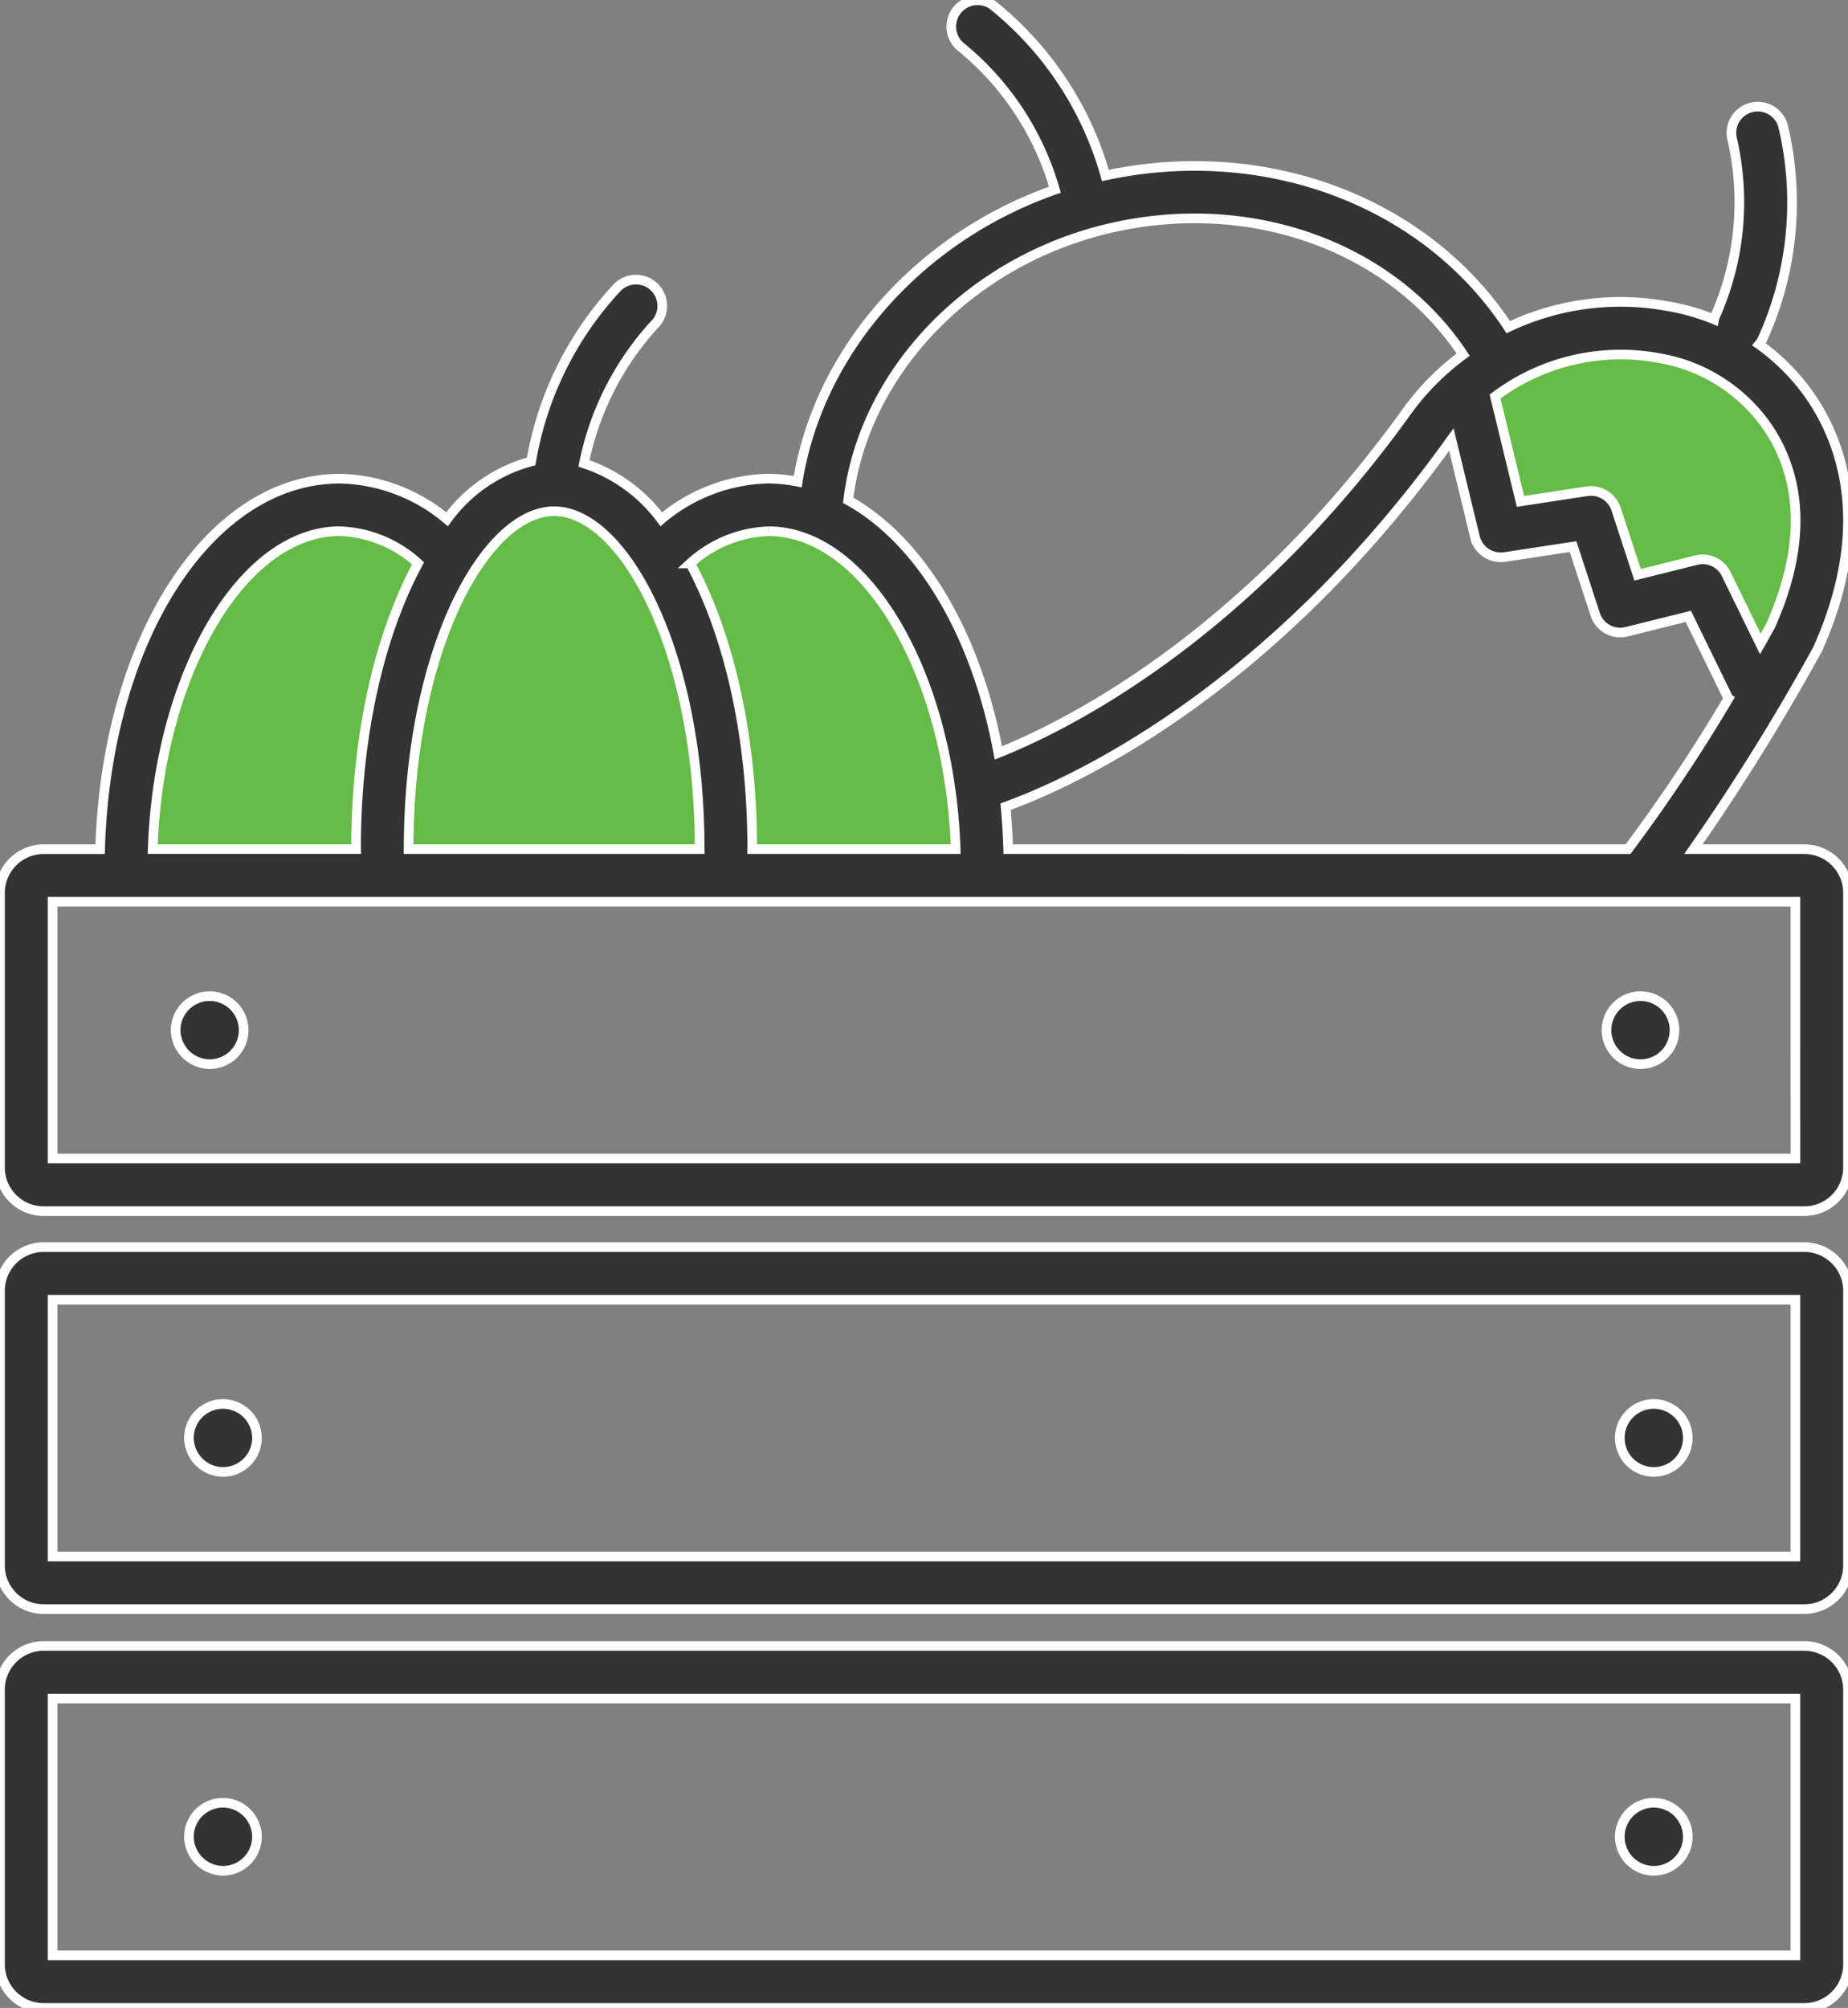 <svg xmlns="http://www.w3.org/2000/svg" xmlns:xlink="http://www.w3.org/1999/xlink" width="114.966" height="124.895" viewBox="0 0 114.966 124.895">
  <rect x="0" y="0" width="114.966" height="124.895" fill="#808080" stroke="none"/>
  <defs>
    <clipPath id="clip-path">
      <rect id="Rectangle_1501" data-name="Rectangle 1501" width="114.966" height="124.895" fill="none" stroke="#fff" stroke-width="0.6"/>
    </clipPath>
  </defs>
  <g id="Group_2157" data-name="Group 2157" transform="translate(-1327 -2588.849)">
    <path id="Path_5228" data-name="Path 5228" d="M-1006.262,2666.873l1.816-.648,2.479-.6a15.114,15.114,0,0,1,3.236-.47c.935.093,4,2.279,4,2.279l5.508,5.544,2.111,7.822.419,5.933h-2.53l-23.067.508h-29.06l1-1.808.847-3.153,1.405-6.531,2.011-4.13,5.553-5.993a16.913,16.913,0,0,1,2.905-.47c.507.089,4.271,1.074,4.271,1.074l1.845,1.76h1.218l1.813-2.364,2.548-1.211h1.908l2.1.741,2.1,1.074,1.275,1.76h.711Z" transform="translate(2374 -44.655)" fill="#64bc46"/>
    <path id="Path_5229" data-name="Path 5229" d="M-944.065,2676.419s1.607-3.04,1.759-3.236,1.733-5.248,1.765-5.462a24.438,24.438,0,0,0,0-4.372c-.229-.409-2.356-4.027-2.6-4.3s-2.483-1.911-2.689-2.063-2.743-1.206-2.949-1.281-4.207-.544-4.207-.544h-2.458l-2.964.544-1.872,1.281-1.008,1.671v1l1.725,5.54.564,1.563h2.65l1.938-1.175,2.062,5.565,4.293-1.428Z" transform="translate(2381.129 -45.44)" fill="#64bc46"/>
    <g id="Group_2156" data-name="Group 2156" transform="translate(1327 2588.849)">
      <g id="Group_2155" data-name="Group 2155" clip-path="url(#clip-path)">
        <path id="Path_5219" data-name="Path 5219" d="M112.25,468.284H2.714A2.718,2.718,0,0,0,0,471v17.086A2.717,2.717,0,0,0,2.714,490.8H112.25a2.718,2.718,0,0,0,2.716-2.715V471a2.719,2.719,0,0,0-2.716-2.716m-.556,19.244H3.271V471.555H111.694Z" transform="translate(0 -390.712)" fill="#333" stroke="#fff" stroke-width="0.6"/>
        <path id="Path_5220" data-name="Path 5220" d="M112.25,52.818h-6.9a138.06,138.06,0,0,0,7.727-12.438c3.252-7.266,1.7-12.334-.177-15.307a13.156,13.156,0,0,0-3.467-3.651,1.6,1.6,0,0,0,.187-.278,20.518,20.518,0,0,0,1.3-13.333,1.636,1.636,0,0,0-3.152.877,17.474,17.474,0,0,1-1.088,11.031,1.551,1.551,0,0,0-.039.15,13.636,13.636,0,0,0-2.911-.827,16.268,16.268,0,0,0-9.9,1.307C88.7,12.53,78.735,8.777,68.768,10.916a20.818,20.818,0,0,0-7.01-10.6,1.636,1.636,0,0,0-1.936,2.637A17.756,17.756,0,0,1,65.627,11.8c-8.423,2.944-14.7,10.008-16,18.161a9.784,9.784,0,0,0-1.83-.19A10.664,10.664,0,0,0,41.139,32.3a9.775,9.775,0,0,0-4.809-3.475A18,18,0,0,1,40.706,20.2a1.635,1.635,0,0,0-2.283-2.342A20.967,20.967,0,0,0,33.045,28.7a9.511,9.511,0,0,0-5.235,3.6,10.666,10.666,0,0,0-6.66-2.526c-8.136,0-14.543,10.033-14.922,23.047H2.714A2.718,2.718,0,0,0,0,55.534V72.62a2.717,2.717,0,0,0,2.714,2.715H112.25a2.718,2.718,0,0,0,2.716-2.715V55.534a2.719,2.719,0,0,0-2.716-2.716m-49.53,0q-.039-1.345-.162-2.643c3.976-1.436,16.191-6.87,27.531-22.556.019-.029.093-.137.2-.283l1.473,6.079A1.649,1.649,0,0,0,93.6,34.647L97.861,34l1.38,4.217a1.635,1.635,0,0,0,1.951,1.078l3.84-.957,2.492,5.1s0,.005.006.009a106.056,106.056,0,0,1-6.249,9.374Zm40.47-30.548a10.27,10.27,0,0,1,6.939,4.548c2.109,3.34,2.094,7.452.015,12.108-.01.018-.243.442-.631,1.126L107.39,35.71a1.628,1.628,0,0,0-1.866-.868l-3.648.909-1.338-4.088a1.645,1.645,0,0,0-1.8-1.108l-4.147.632-1.582-6.523a13,13,0,0,1,10.182-2.394M69.038,14.194c8.751-2.036,17.524,1.125,21.987,7.864a16.168,16.168,0,0,0-3.634,3.716C77.287,39.744,66.282,45.169,62.11,46.832c-1.374-7.422-4.844-13.217-9.343-15.712.953-7.978,7.57-14.9,16.27-16.926M47.8,33.042c6.11,0,11.29,8.94,11.653,19.776H46.79c0-.012.007-.023.007-.035,0-7.08-1.476-13.343-3.857-17.738a7.606,7.606,0,0,1,4.856-2M34.474,31.8c4.281,0,9.052,8.617,9.052,20.982,0,.012.007.023.007.035H25.415c0-.012.007-.023.007-.035,0-12.365,4.771-20.982,9.052-20.982M21.15,33.042a7.607,7.607,0,0,1,4.858,2c-2.381,4.4-3.857,10.659-3.857,17.738,0,.012.007.023.007.035H9.5c.364-10.836,5.544-19.776,11.651-19.776m90.545,39.02H3.271V56.09H111.694Z" transform="translate(0 0)" fill="#333" stroke="#fff" stroke-width="0.6"/>
        <path id="Path_5221" data-name="Path 5221" d="M68.124,378.279a2.115,2.115,0,1,0-2.152-2.114,2.136,2.136,0,0,0,2.152,2.114" transform="translate(-55.044 -312.087)" fill="#333" stroke="#fff" stroke-width="0.6"/>
        <path id="Path_5222" data-name="Path 5222" d="M605.448,378.279a2.115,2.115,0,1,0-2.114-2.114,2.117,2.117,0,0,0,2.114,2.114" transform="translate(-503.391 -312.087)" fill="#333" stroke="#fff" stroke-width="0.6"/>
        <path id="Path_5223" data-name="Path 5223" d="M73.111,531.4a2.115,2.115,0,1,0-2.152-2.114,2.136,2.136,0,0,0,2.152,2.114" transform="translate(-59.205 -439.843)" fill="#333" stroke="#fff" stroke-width="0.6"/>
        <path id="Path_5224" data-name="Path 5224" d="M610.435,531.4a2.115,2.115,0,1,0-2.114-2.114,2.117,2.117,0,0,0,2.114,2.114" transform="translate(-507.552 -439.843)" fill="#333" stroke="#fff" stroke-width="0.6"/>
        <path id="Path_5225" data-name="Path 5225" d="M112.25,618.042H2.714A2.718,2.718,0,0,0,0,620.758v17.086a2.717,2.717,0,0,0,2.714,2.714H112.25a2.718,2.718,0,0,0,2.716-2.714V620.758a2.719,2.719,0,0,0-2.716-2.716m-.556,19.244H3.271V621.313H111.694Z" transform="translate(0 -515.662)" fill="#333" stroke="#fff" stroke-width="0.6"/>
        <path id="Path_5226" data-name="Path 5226" d="M73.111,681.16a2.115,2.115,0,1,0-2.152-2.115,2.136,2.136,0,0,0,2.152,2.115" transform="translate(-59.205 -564.796)" fill="#333" stroke="#fff" stroke-width="0.6"/>
        <path id="Path_5227" data-name="Path 5227" d="M610.435,681.16a2.115,2.115,0,1,0-2.114-2.115,2.117,2.117,0,0,0,2.114,2.115" transform="translate(-507.552 -564.796)" fill="#333" stroke="#fff" stroke-width="0.6"/>
      </g>
    </g>
  </g>
</svg>
